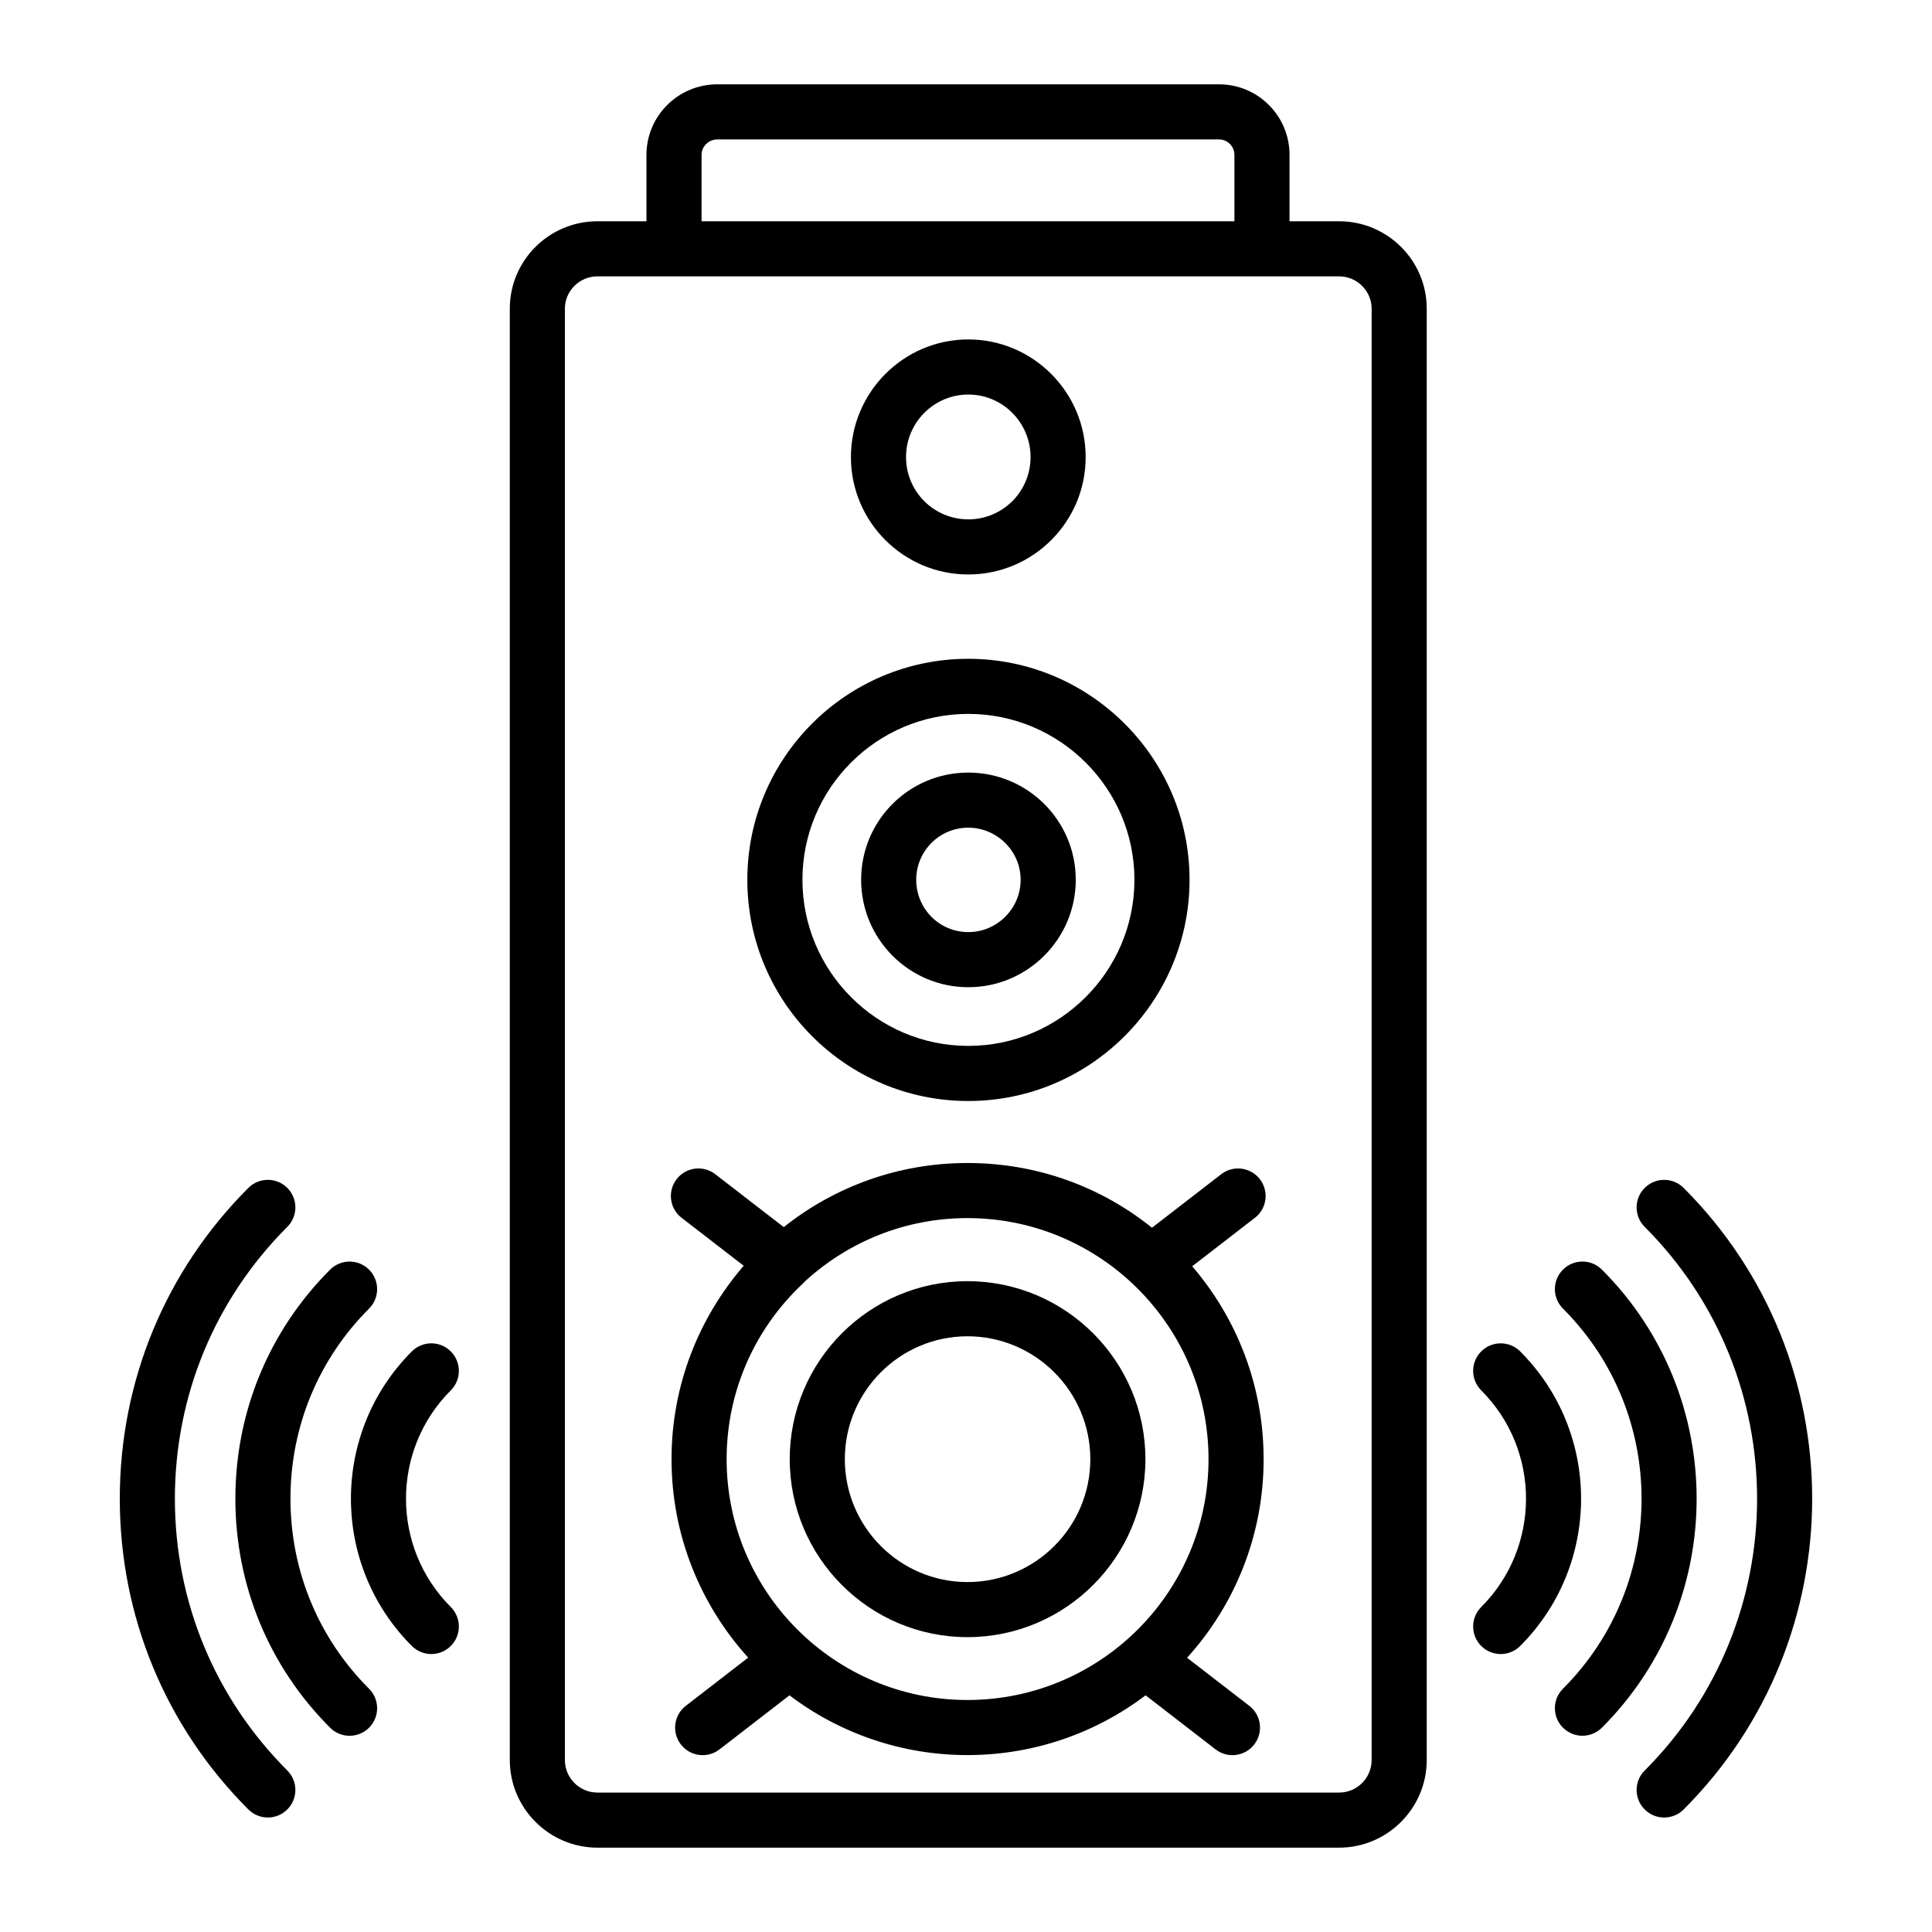 <?xml version="1.0" encoding="UTF-8"?>
<!-- Uploaded to: ICON Repo, www.svgrepo.com, Generator: ICON Repo Mixer Tools -->
<svg fill="#000000" width="800px" height="800px" version="1.1" viewBox="144 144 512 512" xmlns="http://www.w3.org/2000/svg">
 <g>
  <path d="m302.32 633.65h196.56c12.777 0 23.219-10.441 23.219-23.219v-384.65c0-12.777-10.441-23.145-23.219-23.145h-13.145v-17.598c0-10.297-8.324-18.691-18.691-18.691h-132.96c-10.367 0-18.766 8.398-18.766 18.691v17.598h-12.996c-12.777 0-23.219 10.367-23.219 23.145v384.65c0 12.777 10.441 23.219 23.219 23.219zm27.602-448.61c0-2.262 1.898-4.09 4.16-4.09h132.96c2.262 0 4.09 1.824 4.09 4.09v17.598h-141.21zm-36.219 40.742c0-4.672 3.871-8.543 8.617-8.543h196.56c4.746 0 8.617 3.871 8.617 8.543v384.65c0 4.746-3.871 8.617-8.617 8.617h-196.56c-4.746 0-8.617-3.871-8.617-8.617z"/>
  <path d="m400.61 296.24c17.16 0 31.105-13.945 31.105-31.105 0-17.16-13.945-31.18-31.105-31.18-17.16 0-31.105 14.02-31.105 31.18 0 17.16 13.945 31.105 31.105 31.105zm0-47.68c9.129 0 16.5 7.449 16.5 16.574 0 9.129-7.375 16.5-16.5 16.5-9.129 0-16.5-7.375-16.5-16.5-0.004-9.125 7.371-16.574 16.5-16.574z"/>
  <path d="m400.61 435.78c32.273 0 58.633-26.285 58.633-58.633 0-32.273-26.359-58.559-58.633-58.559-32.348 0-58.559 26.285-58.559 58.559-0.004 32.348 26.211 58.633 58.559 58.633zm0-102.59c24.242 0 44.027 19.715 44.027 43.957 0 24.242-19.785 44.027-44.027 44.027-24.242 0-43.957-19.785-43.957-44.027 0-24.242 19.715-43.957 43.957-43.957z"/>
  <path d="m400.61 405.62c15.699 0 28.477-12.777 28.477-28.477s-12.777-28.402-28.477-28.402-28.402 12.703-28.402 28.402c-0.004 15.699 12.703 28.477 28.402 28.477zm0-42.277c7.594 0 13.871 6.207 13.871 13.801 0 7.668-6.277 13.875-13.871 13.875-7.668 0-13.801-6.207-13.801-13.875 0-7.594 6.133-13.801 13.801-13.801z"/>
  <path d="m400.38 577.86c25.992 0 47.168-21.176 47.168-47.168 0.004-25.992-21.172-47.168-47.168-47.168-25.992 0-47.094 21.176-47.094 47.168 0 25.996 21.102 47.168 47.094 47.168zm0-79.73c17.961 0 32.566 14.602 32.566 32.566 0 17.961-14.602 32.566-32.566 32.566-17.887 0-32.492-14.602-32.492-32.566 0.004-17.965 14.605-32.566 32.492-32.566z"/>
  <path d="m341.09 479.44c-11.902 13.801-19.129 31.688-19.129 51.258 0 20.227 7.738 38.699 20.297 52.57 0.004 0.008 0.012 0.012 0.02 0.02l-16.527 12.773c-3.195 2.469-3.777 7.051-1.312 10.238 2.484 3.207 7.066 3.766 10.238 1.312l18.547-14.332c13.066 9.926 29.492 15.836 47.156 15.836 17.734 0 34.082-5.91 47.223-15.832l18.547 14.328c3.188 2.469 7.781 1.879 10.238-1.312 2.469-3.195 1.883-7.781-1.312-10.238l-16.488-12.734c12.625-13.945 20.285-32.41 20.285-52.625 0-19.496-7.082-37.312-18.91-51.109-0.004-0.008-0.012-0.012-0.02-0.02l16.621-12.84c3.195-2.461 3.777-7.043 1.312-10.238-2.453-3.188-7.051-3.785-10.238-1.312l-18.352 14.176c-13.434-10.797-30.367-17.148-48.906-17.148-18.387 0-35.312 6.344-48.672 16.988l-18.152-14.02c-3.203-2.473-7.793-1.875-10.238 1.312-2.469 3.195-1.875 7.781 1.312 10.238zm15.406 4.965c0.293-0.293 0.656-0.586 0.949-0.949 11.391-10.367 26.434-16.648 42.934-16.648 35.266 0 63.891 28.695 63.891 63.891 0 35.191-28.621 63.816-63.891 63.816-35.195 0-63.816-28.621-63.816-63.816 0.004-18.258 7.668-34.684 19.934-46.293z"/>
  <path d="m579.86 613.2c-2.852 2.852-2.852 7.473 0 10.324 2.852 2.852 7.473 2.852 10.324 0 45.414-45.422 45.414-119.31 0-164.71-2.852-2.852-7.473-2.852-10.324 0-2.852 2.852-2.852 7.473 0 10.324 39.715 39.711 39.715 104.34 0 144.07z"/>
  <path d="m558.2 591.53c-2.852 2.852-2.852 7.473 0 10.324 2.852 2.852 7.473 2.852 10.324 0 33.469-33.465 33.469-87.926 0-121.39-2.852-2.852-7.473-2.852-10.324 0-2.852 2.852-2.852 7.473 0 10.324 27.773 27.777 27.773 72.969 0 100.74z"/>
  <path d="m536.54 580.2c2.852 2.852 7.473 2.852 10.324 0 21.52-21.52 21.52-56.543 0-78.062-2.852-2.852-7.473-2.852-10.324 0-2.852 2.852-2.852 7.473 0 10.324 15.828 15.828 15.828 41.586 0 57.414-2.852 2.852-2.852 7.473 0 10.324z"/>
  <path d="m220.14 623.52c2.852-2.852 2.852-7.473 0-10.324-19.211-19.211-29.793-44.793-29.793-72.031 0-27.246 10.582-52.824 29.793-72.031 2.852-2.852 2.852-7.473 0-10.324-2.852-2.852-7.473-2.852-10.324 0-21.969 21.961-34.07 51.211-34.07 82.355 0 31.141 12.102 60.387 34.07 82.355 2.852 2.852 7.473 2.852 10.324 0z"/>
  <path d="m231.48 601.86c2.852 2.852 7.473 2.852 10.324 0 2.852-2.852 2.852-7.473 0-10.324-13.434-13.426-20.828-31.316-20.828-50.371 0-19.051 7.402-36.938 20.828-50.371 2.852-2.852 2.852-7.473 0-10.324-2.852-2.852-7.473-2.852-10.324 0-16.188 16.188-25.105 37.742-25.105 60.695 0 22.957 8.914 44.512 25.105 60.695z"/>
  <path d="m253.14 580.2c2.852 2.852 7.473 2.852 10.324 0 2.852-2.852 2.852-7.473 0-10.324-15.828-15.828-15.828-41.586 0-57.414 2.852-2.852 2.852-7.473 0-10.324-2.852-2.852-7.473-2.852-10.324 0-21.52 21.52-21.52 56.543 0 78.062z"/>
 </g>
</svg>